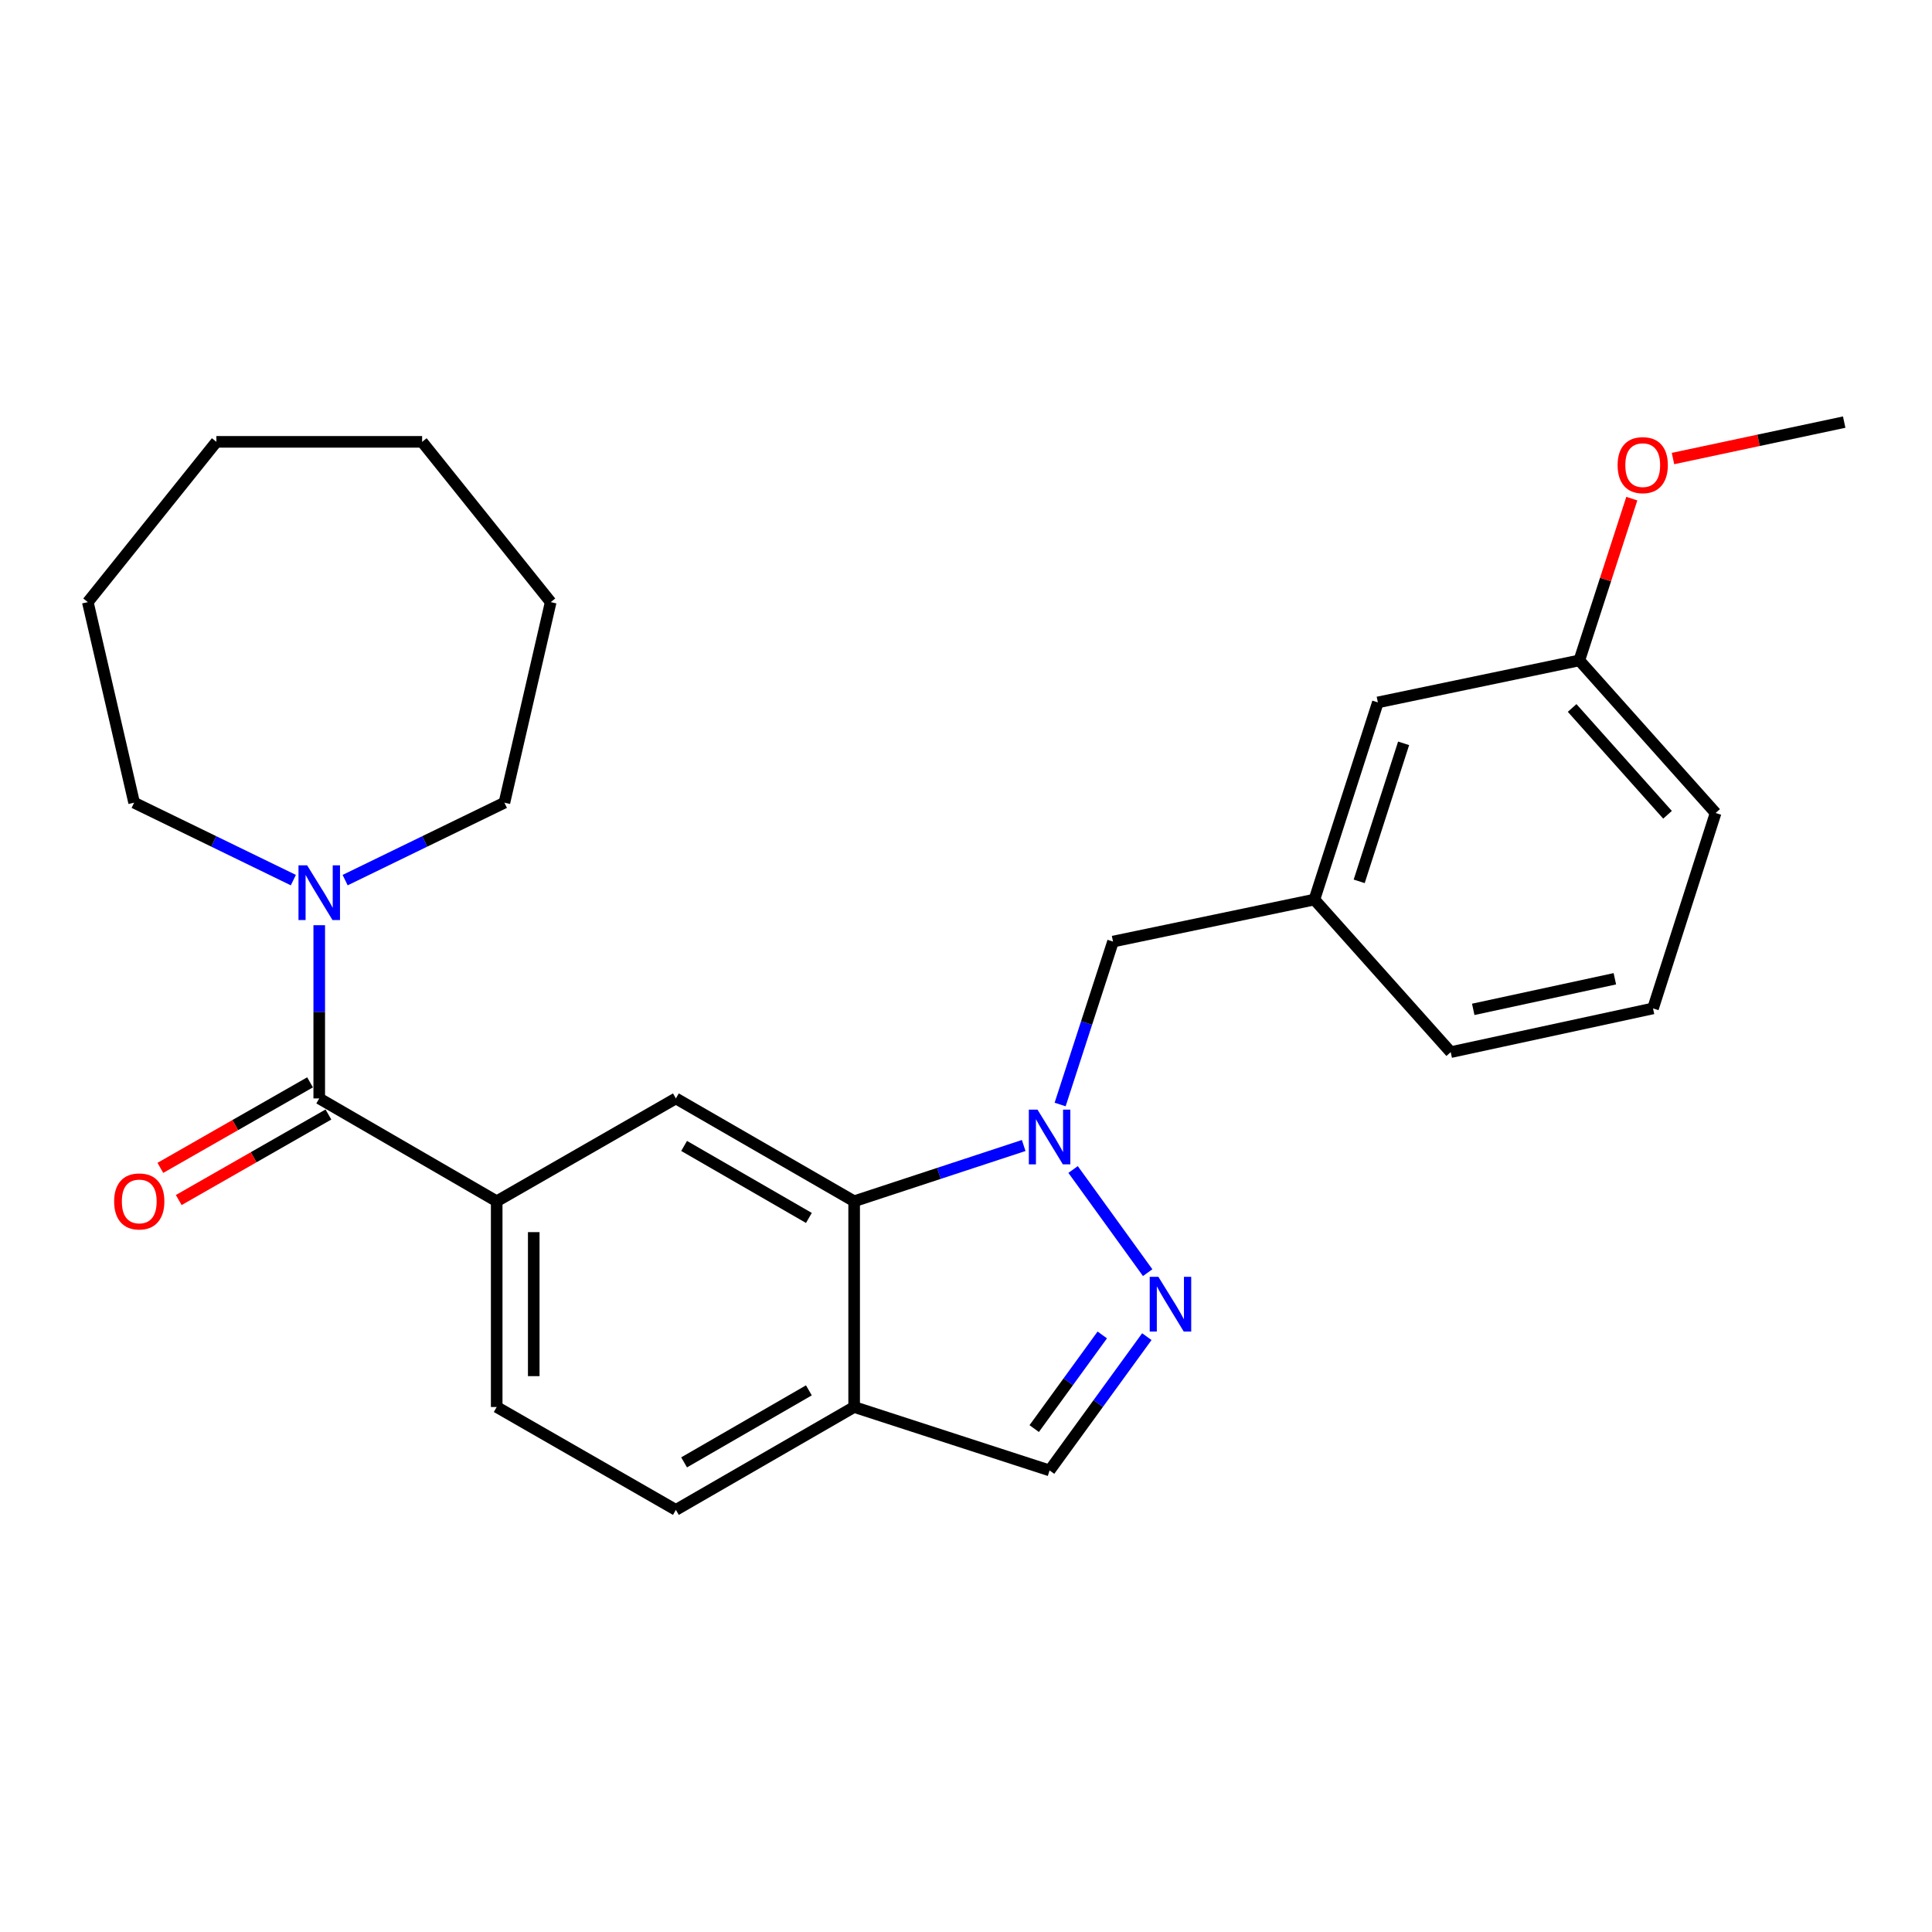 <?xml version='1.0' encoding='iso-8859-1'?>
<svg version='1.1' baseProfile='full'
              xmlns='http://www.w3.org/2000/svg'
                      xmlns:rdkit='http://www.rdkit.org/xml'
                      xmlns:xlink='http://www.w3.org/1999/xlink'
                  xml:space='preserve'
width='1000px' height='1000px' viewBox='0 0 1000 1000'>
<!-- END OF HEADER -->
<rect style='opacity:1.0;fill:#FFFFFF;stroke:none' width='1000' height='1000' x='0' y='0'> </rect>
<path class='bond-0' d='M 555.431,605.335 L 594.034,658.72' style='fill:none;fill-rule:evenodd;stroke:#0000FF;stroke-width:6px;stroke-linecap:butt;stroke-linejoin:miter;stroke-opacity:1' />
<path class='bond-1' d='M 529.86,592.913 L 485.98,607.344' style='fill:none;fill-rule:evenodd;stroke:#0000FF;stroke-width:6px;stroke-linecap:butt;stroke-linejoin:miter;stroke-opacity:1' />
<path class='bond-1' d='M 485.98,607.344 L 442.101,621.775' style='fill:none;fill-rule:evenodd;stroke:#000000;stroke-width:6px;stroke-linecap:butt;stroke-linejoin:miter;stroke-opacity:1' />
<path class='bond-8' d='M 548.721,571.687 L 562.408,529.521' style='fill:none;fill-rule:evenodd;stroke:#0000FF;stroke-width:6px;stroke-linecap:butt;stroke-linejoin:miter;stroke-opacity:1' />
<path class='bond-8' d='M 562.408,529.521 L 576.095,487.355' style='fill:none;fill-rule:evenodd;stroke:#000000;stroke-width:6px;stroke-linecap:butt;stroke-linejoin:miter;stroke-opacity:1' />
<path class='bond-7' d='M 593.6,691.85 L 568.431,726.473' style='fill:none;fill-rule:evenodd;stroke:#0000FF;stroke-width:6px;stroke-linecap:butt;stroke-linejoin:miter;stroke-opacity:1' />
<path class='bond-7' d='M 568.431,726.473 L 543.262,761.096' style='fill:none;fill-rule:evenodd;stroke:#000000;stroke-width:6px;stroke-linecap:butt;stroke-linejoin:miter;stroke-opacity:1' />
<path class='bond-7' d='M 570.539,690.962 L 552.921,715.198' style='fill:none;fill-rule:evenodd;stroke:#0000FF;stroke-width:6px;stroke-linecap:butt;stroke-linejoin:miter;stroke-opacity:1' />
<path class='bond-7' d='M 552.921,715.198 L 535.303,739.434' style='fill:none;fill-rule:evenodd;stroke:#000000;stroke-width:6px;stroke-linecap:butt;stroke-linejoin:miter;stroke-opacity:1' />
<path class='bond-4' d='M 442.101,621.775 L 349.834,568.542' style='fill:none;fill-rule:evenodd;stroke:#000000;stroke-width:6px;stroke-linecap:butt;stroke-linejoin:miter;stroke-opacity:1' />
<path class='bond-4' d='M 418.678,630.4 L 354.091,593.136' style='fill:none;fill-rule:evenodd;stroke:#000000;stroke-width:6px;stroke-linecap:butt;stroke-linejoin:miter;stroke-opacity:1' />
<path class='bond-6' d='M 442.101,621.775 L 442.101,728.263' style='fill:none;fill-rule:evenodd;stroke:#000000;stroke-width:6px;stroke-linecap:butt;stroke-linejoin:miter;stroke-opacity:1' />
<path class='bond-2' d='M 165.238,568.542 L 257.089,621.775' style='fill:none;fill-rule:evenodd;stroke:#000000;stroke-width:6px;stroke-linecap:butt;stroke-linejoin:miter;stroke-opacity:1' />
<path class='bond-5' d='M 165.238,568.542 L 165.238,523.714' style='fill:none;fill-rule:evenodd;stroke:#000000;stroke-width:6px;stroke-linecap:butt;stroke-linejoin:miter;stroke-opacity:1' />
<path class='bond-5' d='M 165.238,523.714 L 165.238,478.886' style='fill:none;fill-rule:evenodd;stroke:#0000FF;stroke-width:6px;stroke-linecap:butt;stroke-linejoin:miter;stroke-opacity:1' />
<path class='bond-9' d='M 160.481,560.217 L 121.742,582.353' style='fill:none;fill-rule:evenodd;stroke:#000000;stroke-width:6px;stroke-linecap:butt;stroke-linejoin:miter;stroke-opacity:1' />
<path class='bond-9' d='M 121.742,582.353 L 83.002,604.49' style='fill:none;fill-rule:evenodd;stroke:#FF0000;stroke-width:6px;stroke-linecap:butt;stroke-linejoin:miter;stroke-opacity:1' />
<path class='bond-9' d='M 169.994,576.866 L 131.255,599.003' style='fill:none;fill-rule:evenodd;stroke:#000000;stroke-width:6px;stroke-linecap:butt;stroke-linejoin:miter;stroke-opacity:1' />
<path class='bond-9' d='M 131.255,599.003 L 92.516,621.139' style='fill:none;fill-rule:evenodd;stroke:#FF0000;stroke-width:6px;stroke-linecap:butt;stroke-linejoin:miter;stroke-opacity:1' />
<path class='bond-3' d='M 257.089,621.775 L 349.834,568.542' style='fill:none;fill-rule:evenodd;stroke:#000000;stroke-width:6px;stroke-linecap:butt;stroke-linejoin:miter;stroke-opacity:1' />
<path class='bond-27' d='M 257.089,621.775 L 257.089,728.263' style='fill:none;fill-rule:evenodd;stroke:#000000;stroke-width:6px;stroke-linecap:butt;stroke-linejoin:miter;stroke-opacity:1' />
<path class='bond-27' d='M 276.264,637.749 L 276.264,712.29' style='fill:none;fill-rule:evenodd;stroke:#000000;stroke-width:6px;stroke-linecap:butt;stroke-linejoin:miter;stroke-opacity:1' />
<path class='bond-15' d='M 151.834,455.546 L 110.629,435.507' style='fill:none;fill-rule:evenodd;stroke:#0000FF;stroke-width:6px;stroke-linecap:butt;stroke-linejoin:miter;stroke-opacity:1' />
<path class='bond-15' d='M 110.629,435.507 L 69.424,415.468' style='fill:none;fill-rule:evenodd;stroke:#000000;stroke-width:6px;stroke-linecap:butt;stroke-linejoin:miter;stroke-opacity:1' />
<path class='bond-16' d='M 178.642,455.548 L 219.863,435.508' style='fill:none;fill-rule:evenodd;stroke:#0000FF;stroke-width:6px;stroke-linecap:butt;stroke-linejoin:miter;stroke-opacity:1' />
<path class='bond-16' d='M 219.863,435.508 L 261.083,415.468' style='fill:none;fill-rule:evenodd;stroke:#000000;stroke-width:6px;stroke-linecap:butt;stroke-linejoin:miter;stroke-opacity:1' />
<path class='bond-11' d='M 442.101,728.263 L 349.834,781.518' style='fill:none;fill-rule:evenodd;stroke:#000000;stroke-width:6px;stroke-linecap:butt;stroke-linejoin:miter;stroke-opacity:1' />
<path class='bond-11' d='M 418.675,719.644 L 354.088,756.922' style='fill:none;fill-rule:evenodd;stroke:#000000;stroke-width:6px;stroke-linecap:butt;stroke-linejoin:miter;stroke-opacity:1' />
<path class='bond-26' d='M 442.101,728.263 L 543.262,761.096' style='fill:none;fill-rule:evenodd;stroke:#000000;stroke-width:6px;stroke-linecap:butt;stroke-linejoin:miter;stroke-opacity:1' />
<path class='bond-12' d='M 576.095,487.355 L 680.335,465.612' style='fill:none;fill-rule:evenodd;stroke:#000000;stroke-width:6px;stroke-linecap:butt;stroke-linejoin:miter;stroke-opacity:1' />
<path class='bond-10' d='M 257.089,728.263 L 349.834,781.518' style='fill:none;fill-rule:evenodd;stroke:#000000;stroke-width:6px;stroke-linecap:butt;stroke-linejoin:miter;stroke-opacity:1' />
<path class='bond-13' d='M 680.335,465.612 L 713.179,363.566' style='fill:none;fill-rule:evenodd;stroke:#000000;stroke-width:6px;stroke-linecap:butt;stroke-linejoin:miter;stroke-opacity:1' />
<path class='bond-13' d='M 703.515,456.18 L 726.506,384.748' style='fill:none;fill-rule:evenodd;stroke:#000000;stroke-width:6px;stroke-linecap:butt;stroke-linejoin:miter;stroke-opacity:1' />
<path class='bond-19' d='M 680.335,465.612 L 750.891,544.583' style='fill:none;fill-rule:evenodd;stroke:#000000;stroke-width:6px;stroke-linecap:butt;stroke-linejoin:miter;stroke-opacity:1' />
<path class='bond-14' d='M 713.179,363.566 L 817.451,341.823' style='fill:none;fill-rule:evenodd;stroke:#000000;stroke-width:6px;stroke-linecap:butt;stroke-linejoin:miter;stroke-opacity:1' />
<path class='bond-17' d='M 817.451,341.823 L 831.036,299.957' style='fill:none;fill-rule:evenodd;stroke:#000000;stroke-width:6px;stroke-linecap:butt;stroke-linejoin:miter;stroke-opacity:1' />
<path class='bond-17' d='M 831.036,299.957 L 844.621,258.091' style='fill:none;fill-rule:evenodd;stroke:#FF0000;stroke-width:6px;stroke-linecap:butt;stroke-linejoin:miter;stroke-opacity:1' />
<path class='bond-28' d='M 817.451,341.823 L 887.996,420.805' style='fill:none;fill-rule:evenodd;stroke:#000000;stroke-width:6px;stroke-linecap:butt;stroke-linejoin:miter;stroke-opacity:1' />
<path class='bond-28' d='M 813.731,366.444 L 863.112,421.731' style='fill:none;fill-rule:evenodd;stroke:#000000;stroke-width:6px;stroke-linecap:butt;stroke-linejoin:miter;stroke-opacity:1' />
<path class='bond-22' d='M 69.424,415.468 L 45.455,311.654' style='fill:none;fill-rule:evenodd;stroke:#000000;stroke-width:6px;stroke-linecap:butt;stroke-linejoin:miter;stroke-opacity:1' />
<path class='bond-23' d='M 261.083,415.468 L 285.042,311.654' style='fill:none;fill-rule:evenodd;stroke:#000000;stroke-width:6px;stroke-linecap:butt;stroke-linejoin:miter;stroke-opacity:1' />
<path class='bond-21' d='M 865.938,237.338 L 910.242,227.91' style='fill:none;fill-rule:evenodd;stroke:#FF0000;stroke-width:6px;stroke-linecap:butt;stroke-linejoin:miter;stroke-opacity:1' />
<path class='bond-21' d='M 910.242,227.91 L 954.545,218.482' style='fill:none;fill-rule:evenodd;stroke:#000000;stroke-width:6px;stroke-linecap:butt;stroke-linejoin:miter;stroke-opacity:1' />
<path class='bond-18' d='M 855.6,521.956 L 750.891,544.583' style='fill:none;fill-rule:evenodd;stroke:#000000;stroke-width:6px;stroke-linecap:butt;stroke-linejoin:miter;stroke-opacity:1' />
<path class='bond-18' d='M 835.843,506.607 L 762.547,522.446' style='fill:none;fill-rule:evenodd;stroke:#000000;stroke-width:6px;stroke-linecap:butt;stroke-linejoin:miter;stroke-opacity:1' />
<path class='bond-20' d='M 855.6,521.956 L 887.996,420.805' style='fill:none;fill-rule:evenodd;stroke:#000000;stroke-width:6px;stroke-linecap:butt;stroke-linejoin:miter;stroke-opacity:1' />
<path class='bond-24' d='M 45.455,311.654 L 112.004,228.698' style='fill:none;fill-rule:evenodd;stroke:#000000;stroke-width:6px;stroke-linecap:butt;stroke-linejoin:miter;stroke-opacity:1' />
<path class='bond-25' d='M 285.042,311.654 L 218.492,228.698' style='fill:none;fill-rule:evenodd;stroke:#000000;stroke-width:6px;stroke-linecap:butt;stroke-linejoin:miter;stroke-opacity:1' />
<path class='bond-29' d='M 112.004,228.698 L 218.492,228.698' style='fill:none;fill-rule:evenodd;stroke:#000000;stroke-width:6px;stroke-linecap:butt;stroke-linejoin:miter;stroke-opacity:1' />
<path  class='atom-0' d='M 537.002 574.346
L 546.282 589.346
Q 547.202 590.826, 548.682 593.506
Q 550.162 596.186, 550.242 596.346
L 550.242 574.346
L 554.002 574.346
L 554.002 602.666
L 550.122 602.666
L 540.162 586.266
Q 539.002 584.346, 537.762 582.146
Q 536.562 579.946, 536.202 579.266
L 536.202 602.666
L 532.522 602.666
L 532.522 574.346
L 537.002 574.346
' fill='#0000FF'/>
<path  class='atom-1' d='M 599.568 660.87
L 608.848 675.87
Q 609.768 677.35, 611.248 680.03
Q 612.728 682.71, 612.808 682.87
L 612.808 660.87
L 616.568 660.87
L 616.568 689.19
L 612.688 689.19
L 602.728 672.79
Q 601.568 670.87, 600.328 668.67
Q 599.128 666.47, 598.768 665.79
L 598.768 689.19
L 595.088 689.19
L 595.088 660.87
L 599.568 660.87
' fill='#0000FF'/>
<path  class='atom-6' d='M 158.978 447.904
L 168.258 462.904
Q 169.178 464.384, 170.658 467.064
Q 172.138 469.744, 172.218 469.904
L 172.218 447.904
L 175.978 447.904
L 175.978 476.224
L 172.098 476.224
L 162.138 459.824
Q 160.978 457.904, 159.738 455.704
Q 158.538 453.504, 158.178 452.824
L 158.178 476.224
L 154.498 476.224
L 154.498 447.904
L 158.978 447.904
' fill='#0000FF'/>
<path  class='atom-10' d='M 59.077 621.855
Q 59.077 615.055, 62.437 611.255
Q 65.797 607.455, 72.077 607.455
Q 78.357 607.455, 81.717 611.255
Q 85.077 615.055, 85.077 621.855
Q 85.077 628.735, 81.677 632.655
Q 78.277 636.535, 72.077 636.535
Q 65.837 636.535, 62.437 632.655
Q 59.077 628.775, 59.077 621.855
M 72.077 633.335
Q 76.397 633.335, 78.717 630.455
Q 81.077 627.535, 81.077 621.855
Q 81.077 616.295, 78.717 613.495
Q 76.397 610.655, 72.077 610.655
Q 67.757 610.655, 65.397 613.455
Q 63.077 616.255, 63.077 621.855
Q 63.077 627.575, 65.397 630.455
Q 67.757 633.335, 72.077 633.335
' fill='#FF0000'/>
<path  class='atom-18' d='M 837.273 240.752
Q 837.273 233.952, 840.633 230.152
Q 843.993 226.352, 850.273 226.352
Q 856.553 226.352, 859.913 230.152
Q 863.273 233.952, 863.273 240.752
Q 863.273 247.632, 859.873 251.552
Q 856.473 255.432, 850.273 255.432
Q 844.033 255.432, 840.633 251.552
Q 837.273 247.672, 837.273 240.752
M 850.273 252.232
Q 854.593 252.232, 856.913 249.352
Q 859.273 246.432, 859.273 240.752
Q 859.273 235.192, 856.913 232.392
Q 854.593 229.552, 850.273 229.552
Q 845.953 229.552, 843.593 232.352
Q 841.273 235.152, 841.273 240.752
Q 841.273 246.472, 843.593 249.352
Q 845.953 252.232, 850.273 252.232
' fill='#FF0000'/>
</svg>
